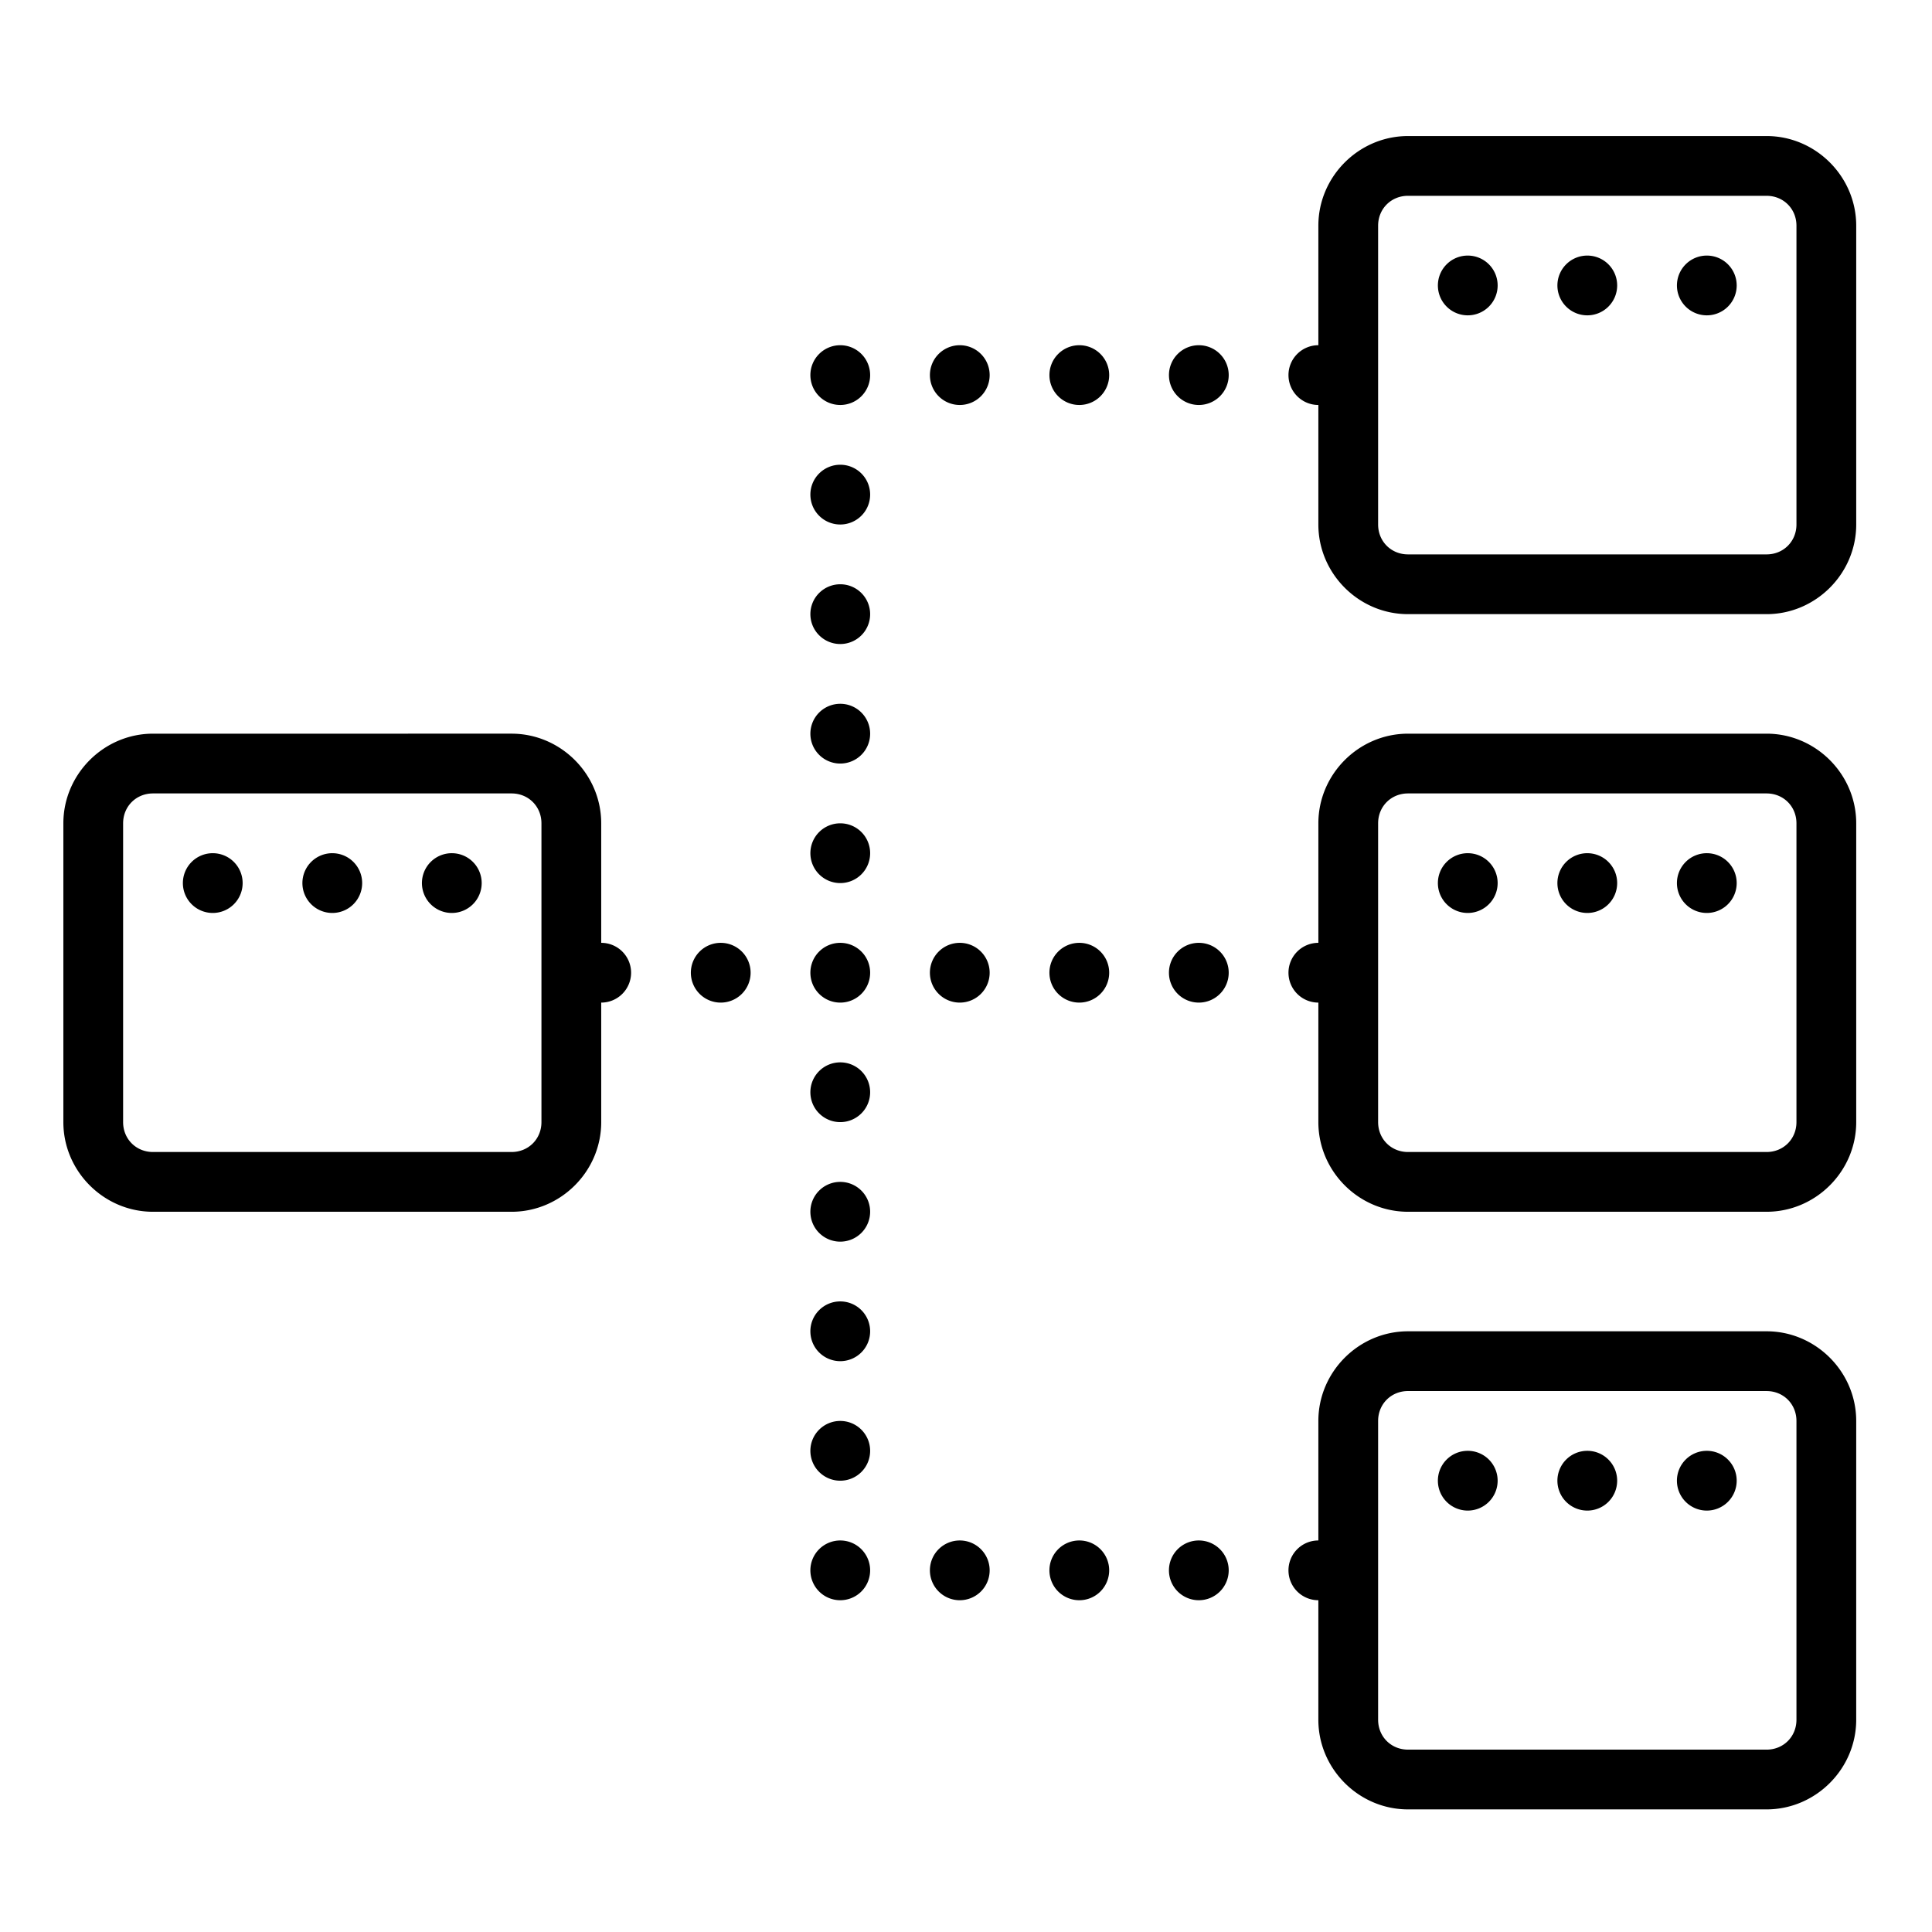 <?xml version="1.0" encoding="UTF-8" standalone="no"?>
<!-- Generator: Adobe Illustrator 19.1.1, SVG Export Plug-In . SVG Version: 6.00 Build 0)  -->

<svg
   xmlns:dc="http://purl.org/dc/elements/1.1/"
   xmlns:cc="http://creativecommons.org/ns#"
   xmlns:rdf="http://www.w3.org/1999/02/22-rdf-syntax-ns#"
   xmlns:svg="http://www.w3.org/2000/svg"
   xmlns="http://www.w3.org/2000/svg"
   xmlns:sodipodi="http://sodipodi.sourceforge.net/DTD/sodipodi-0.dtd"
   xmlns:inkscape="http://www.inkscape.org/namespaces/inkscape"
   version="1.1"
   id="_x31_0"
   x="0px"
   y="0px"
   viewBox="0 0 512 512"
   style="enable-background:new 0 0 512 512;"
   xml:space="preserve"
   sodipodi:docname="s_multiprocessing.svg"
   inkscape:version="0.92.2 5c3e80d, 2017-08-06"><defs
     id="defs45" /><sodipodi:namedview
     pagecolor="#ffffff"
     bordercolor="#666666"
     borderopacity="1"
     objecttolerance="10"
     gridtolerance="10"
     guidetolerance="10"
     inkscape:pageopacity="0"
     inkscape:pageshadow="2"
     inkscape:window-width="2215"
     inkscape:window-height="1359"
     id="namedview43"
     showgrid="false"
     inkscape:zoom="1.3037281"
     inkscape:cx="317.79343"
     inkscape:cy="267.23574"
     inkscape:window-x="70"
     inkscape:window-y="26"
     inkscape:window-maximized="0"
     inkscape:current-layer="_x31_0" /><style
     type="text/css"
     id="style2">
	.st0{fill:#374149;}
</style><style
     id="style2-7"
     type="text/css">
	.st0{fill:#FFFEFF;}
	.st1{fill:#FFFFFF;}
</style><path
     id="path1201"
     d="m 373.135,36.054 c -13.026,0 -23.756,10.73 -23.756,23.756 v 31.675 a 7.919,7.919 0 0 0 -7.919,7.919 7.919,7.919 0 0 0 7.919,7.919 v 31.675 c 0,13.026 10.73,23.756 23.756,23.756 h 95.026 c 13.026,0 23.756,-10.73 23.756,-23.756 V 59.81 c 0,-13.026 -10.73,-23.756 -23.756,-23.756 z m 0,15.838 h 95.026 c 4.474,0 7.919,3.444 7.919,7.919 v 79.188 c 0,4.474 -3.444,7.919 -7.919,7.919 H 373.135 c -4.474,0 -7.919,-3.444 -7.919,-7.919 V 59.81 c 0,-4.474 3.444,-7.919 7.919,-7.919 z m 15.838,15.838 a 7.919,7.919 0 0 0 -7.919,7.919 7.919,7.919 0 0 0 7.919,7.919 7.919,7.919 0 0 0 7.919,-7.919 7.919,7.919 0 0 0 -7.919,-7.919 z m 31.675,0 a 7.919,7.919 0 0 0 -7.919,7.919 7.919,7.919 0 0 0 7.919,7.919 7.919,7.919 0 0 0 7.919,-7.919 7.919,7.919 0 0 0 -7.919,-7.919 z m 31.675,0 a 7.919,7.919 0 0 0 -7.919,7.919 7.919,7.919 0 0 0 7.919,7.919 7.919,7.919 0 0 0 7.919,-7.919 7.919,7.919 0 0 0 -7.919,-7.919 z m -229.645,23.756 a 7.919,7.919 0 0 0 -7.919,7.919 7.919,7.919 0 0 0 7.919,7.919 7.919,7.919 0 0 0 7.919,-7.919 7.919,7.919 0 0 0 -7.919,-7.919 z m 31.675,0 a 7.919,7.919 0 0 0 -7.919,7.919 7.919,7.919 0 0 0 7.919,7.919 7.919,7.919 0 0 0 7.919,-7.919 7.919,7.919 0 0 0 -7.919,-7.919 z m 31.675,0 a 7.919,7.919 0 0 0 -7.919,7.919 7.919,7.919 0 0 0 7.919,7.919 7.919,7.919 0 0 0 7.919,-7.919 7.919,7.919 0 0 0 -7.919,-7.919 z m 31.675,0 a 7.919,7.919 0 0 0 -7.919,7.919 7.919,7.919 0 0 0 7.919,7.919 7.919,7.919 0 0 0 7.919,-7.919 7.919,7.919 0 0 0 -7.919,-7.919 z m -95.026,31.675 a 7.919,7.919 0 0 0 -7.919,7.919 7.919,7.919 0 0 0 7.919,7.919 7.919,7.919 0 0 0 7.919,-7.919 7.919,7.919 0 0 0 -7.919,-7.919 z m 0,31.675 a 7.919,7.919 0 0 0 -7.919,7.919 7.919,7.919 0 0 0 7.919,7.919 7.919,7.919 0 0 0 7.919,-7.919 7.919,7.919 0 0 0 -7.919,-7.919 z m 0,31.675 a 7.919,7.919 0 0 0 -7.919,7.919 7.919,7.919 0 0 0 7.919,7.919 7.919,7.919 0 0 0 7.919,-7.919 7.919,7.919 0 0 0 -7.919,-7.919 z m -182.132,7.919 c -13.026,0 -23.756,10.73 -23.756,23.756 v 79.188 c 0,13.026 10.73,23.756 23.756,23.756 h 95.026 c 13.026,0 23.756,-10.73 23.756,-23.756 v -31.675 a 7.919,7.919 0 0 0 7.919,-7.919 7.919,7.919 0 0 0 -7.919,-7.919 v -31.675 c 0,-13.026 -10.73,-23.756 -23.756,-23.756 z m 332.59,0 c -13.026,0 -23.756,10.73 -23.756,23.756 v 31.675 a 7.919,7.919 0 0 0 -7.919,7.919 7.919,7.919 0 0 0 7.919,7.919 v 31.675 c 0,13.026 10.73,23.756 23.756,23.756 h 95.026 c 13.026,0 23.756,-10.73 23.756,-23.756 v -79.188 c 0,-13.026 -10.73,-23.756 -23.756,-23.756 z M 40.545,210.268 h 95.026 c 4.474,0 7.919,3.444 7.919,7.919 v 79.188 c 0,4.474 -3.444,7.919 -7.919,7.919 H 40.545 c -4.474,0 -7.919,-3.444 -7.919,-7.919 v -79.188 c 0,-4.474 3.444,-7.919 7.919,-7.919 z m 332.59,0 h 95.026 c 4.474,0 7.919,3.444 7.919,7.919 v 79.188 c 0,4.474 -3.444,7.919 -7.919,7.919 H 373.135 c -4.474,0 -7.919,-3.444 -7.919,-7.919 v -79.188 c 0,-4.474 3.444,-7.919 7.919,-7.919 z m -150.457,7.919 a 7.919,7.919 0 0 0 -7.919,7.919 7.919,7.919 0 0 0 7.919,7.919 7.919,7.919 0 0 0 7.919,-7.919 7.919,7.919 0 0 0 -7.919,-7.919 z m -166.295,7.919 a 7.919,7.919 0 0 0 -7.919,7.919 7.919,7.919 0 0 0 7.919,7.919 7.919,7.919 0 0 0 7.919,-7.919 7.919,7.919 0 0 0 -7.919,-7.919 z m 31.675,0 a 7.919,7.919 0 0 0 -7.919,7.919 7.919,7.919 0 0 0 7.919,7.919 7.919,7.919 0 0 0 7.919,-7.919 7.919,7.919 0 0 0 -7.919,-7.919 z m 31.675,0 a 7.919,7.919 0 0 0 -7.919,7.919 7.919,7.919 0 0 0 7.919,7.919 7.919,7.919 0 0 0 7.919,-7.919 7.919,7.919 0 0 0 -7.919,-7.919 z m 269.239,0 a 7.919,7.919 0 0 0 -7.919,7.919 7.919,7.919 0 0 0 7.919,7.919 7.919,7.919 0 0 0 7.919,-7.919 7.919,7.919 0 0 0 -7.919,-7.919 z m 31.675,0 a 7.919,7.919 0 0 0 -7.919,7.919 7.919,7.919 0 0 0 7.919,7.919 7.919,7.919 0 0 0 7.919,-7.919 7.919,7.919 0 0 0 -7.919,-7.919 z m 31.675,0 a 7.919,7.919 0 0 0 -7.919,7.919 7.919,7.919 0 0 0 7.919,7.919 7.919,7.919 0 0 0 7.919,-7.919 7.919,7.919 0 0 0 -7.919,-7.919 z m -261.32,23.756 a 7.919,7.919 0 0 0 -7.919,7.919 7.919,7.919 0 0 0 7.919,7.919 7.919,7.919 0 0 0 7.919,-7.919 7.919,7.919 0 0 0 -7.919,-7.919 z m 31.675,0 a 7.919,7.919 0 0 0 -7.919,7.919 7.919,7.919 0 0 0 7.919,7.919 7.919,7.919 0 0 0 7.919,-7.919 7.919,7.919 0 0 0 -7.919,-7.919 z m 31.675,0 a 7.919,7.919 0 0 0 -7.919,7.919 7.919,7.919 0 0 0 7.919,7.919 7.919,7.919 0 0 0 7.919,-7.919 7.919,7.919 0 0 0 -7.919,-7.919 z m 31.675,0 a 7.919,7.919 0 0 0 -7.919,7.919 7.919,7.919 0 0 0 7.919,7.919 7.919,7.919 0 0 0 7.919,-7.919 7.919,7.919 0 0 0 -7.919,-7.919 z m 31.675,0 a 7.919,7.919 0 0 0 -7.919,7.919 7.919,7.919 0 0 0 7.919,7.919 7.919,7.919 0 0 0 7.919,-7.919 7.919,7.919 0 0 0 -7.919,-7.919 z m -95.026,31.675 a 7.919,7.919 0 0 0 -7.919,7.919 7.919,7.919 0 0 0 7.919,7.919 7.919,7.919 0 0 0 7.919,-7.919 7.919,7.919 0 0 0 -7.919,-7.919 z m 0,31.675 a 7.919,7.919 0 0 0 -7.919,7.919 7.919,7.919 0 0 0 7.919,7.919 7.919,7.919 0 0 0 7.919,-7.919 7.919,7.919 0 0 0 -7.919,-7.919 z m 0,31.675 a 7.919,7.919 0 0 0 -7.919,7.919 7.919,7.919 0 0 0 7.919,7.919 7.919,7.919 0 0 0 7.919,-7.919 7.919,7.919 0 0 0 -7.919,-7.919 z m 150.457,7.919 c -13.026,0 -23.756,10.73 -23.756,23.756 v 31.675 a 7.919,7.919 0 0 0 -7.919,7.919 7.919,7.919 0 0 0 7.919,7.919 v 31.675 c 0,13.026 10.73,23.756 23.756,23.756 h 95.026 c 13.026,0 23.756,-10.73 23.756,-23.756 V 376.562 c 0,-13.026 -10.73,-23.756 -23.756,-23.756 z m 0,15.838 h 95.026 c 4.474,0 7.919,3.444 7.919,7.919 v 79.188 c 0,4.474 -3.444,7.919 -7.919,7.919 H 373.135 c -4.474,0 -7.919,-3.444 -7.919,-7.919 V 376.562 c 0,-4.474 3.444,-7.919 7.919,-7.919 z m -150.457,7.919 a 7.919,7.919 0 0 0 -7.919,7.919 7.919,7.919 0 0 0 7.919,7.919 7.919,7.919 0 0 0 7.919,-7.919 7.919,7.919 0 0 0 -7.919,-7.919 z m 166.295,7.919 a 7.919,7.919 0 0 0 -7.919,7.919 7.919,7.919 0 0 0 7.919,7.919 7.919,7.919 0 0 0 7.919,-7.919 7.919,7.919 0 0 0 -7.919,-7.919 z m 31.675,0 a 7.919,7.919 0 0 0 -7.919,7.919 7.919,7.919 0 0 0 7.919,7.919 7.919,7.919 0 0 0 7.919,-7.919 7.919,7.919 0 0 0 -7.919,-7.919 z m 31.675,0 a 7.919,7.919 0 0 0 -7.919,7.919 7.919,7.919 0 0 0 7.919,7.919 7.919,7.919 0 0 0 7.919,-7.919 7.919,7.919 0 0 0 -7.919,-7.919 z m -229.645,23.756 a 7.919,7.919 0 0 0 -7.919,7.919 7.919,7.919 0 0 0 7.919,7.919 7.919,7.919 0 0 0 7.919,-7.919 7.919,7.919 0 0 0 -7.919,-7.919 z m 31.675,0 a 7.919,7.919 0 0 0 -7.919,7.919 7.919,7.919 0 0 0 7.919,7.919 7.919,7.919 0 0 0 7.919,-7.919 7.919,7.919 0 0 0 -7.919,-7.919 z m 31.675,0 a 7.919,7.919 0 0 0 -7.919,7.919 7.919,7.919 0 0 0 7.919,7.919 7.919,7.919 0 0 0 7.919,-7.919 7.919,7.919 0 0 0 -7.919,-7.919 z m 31.675,0 a 7.919,7.919 0 0 0 -7.919,7.919 7.919,7.919 0 0 0 7.919,7.919 7.919,7.919 0 0 0 7.919,-7.919 7.919,7.919 0 0 0 -7.919,-7.919 z"
     inkscape:connector-curvature="0"
     style="stroke-width:7.919" /></svg>